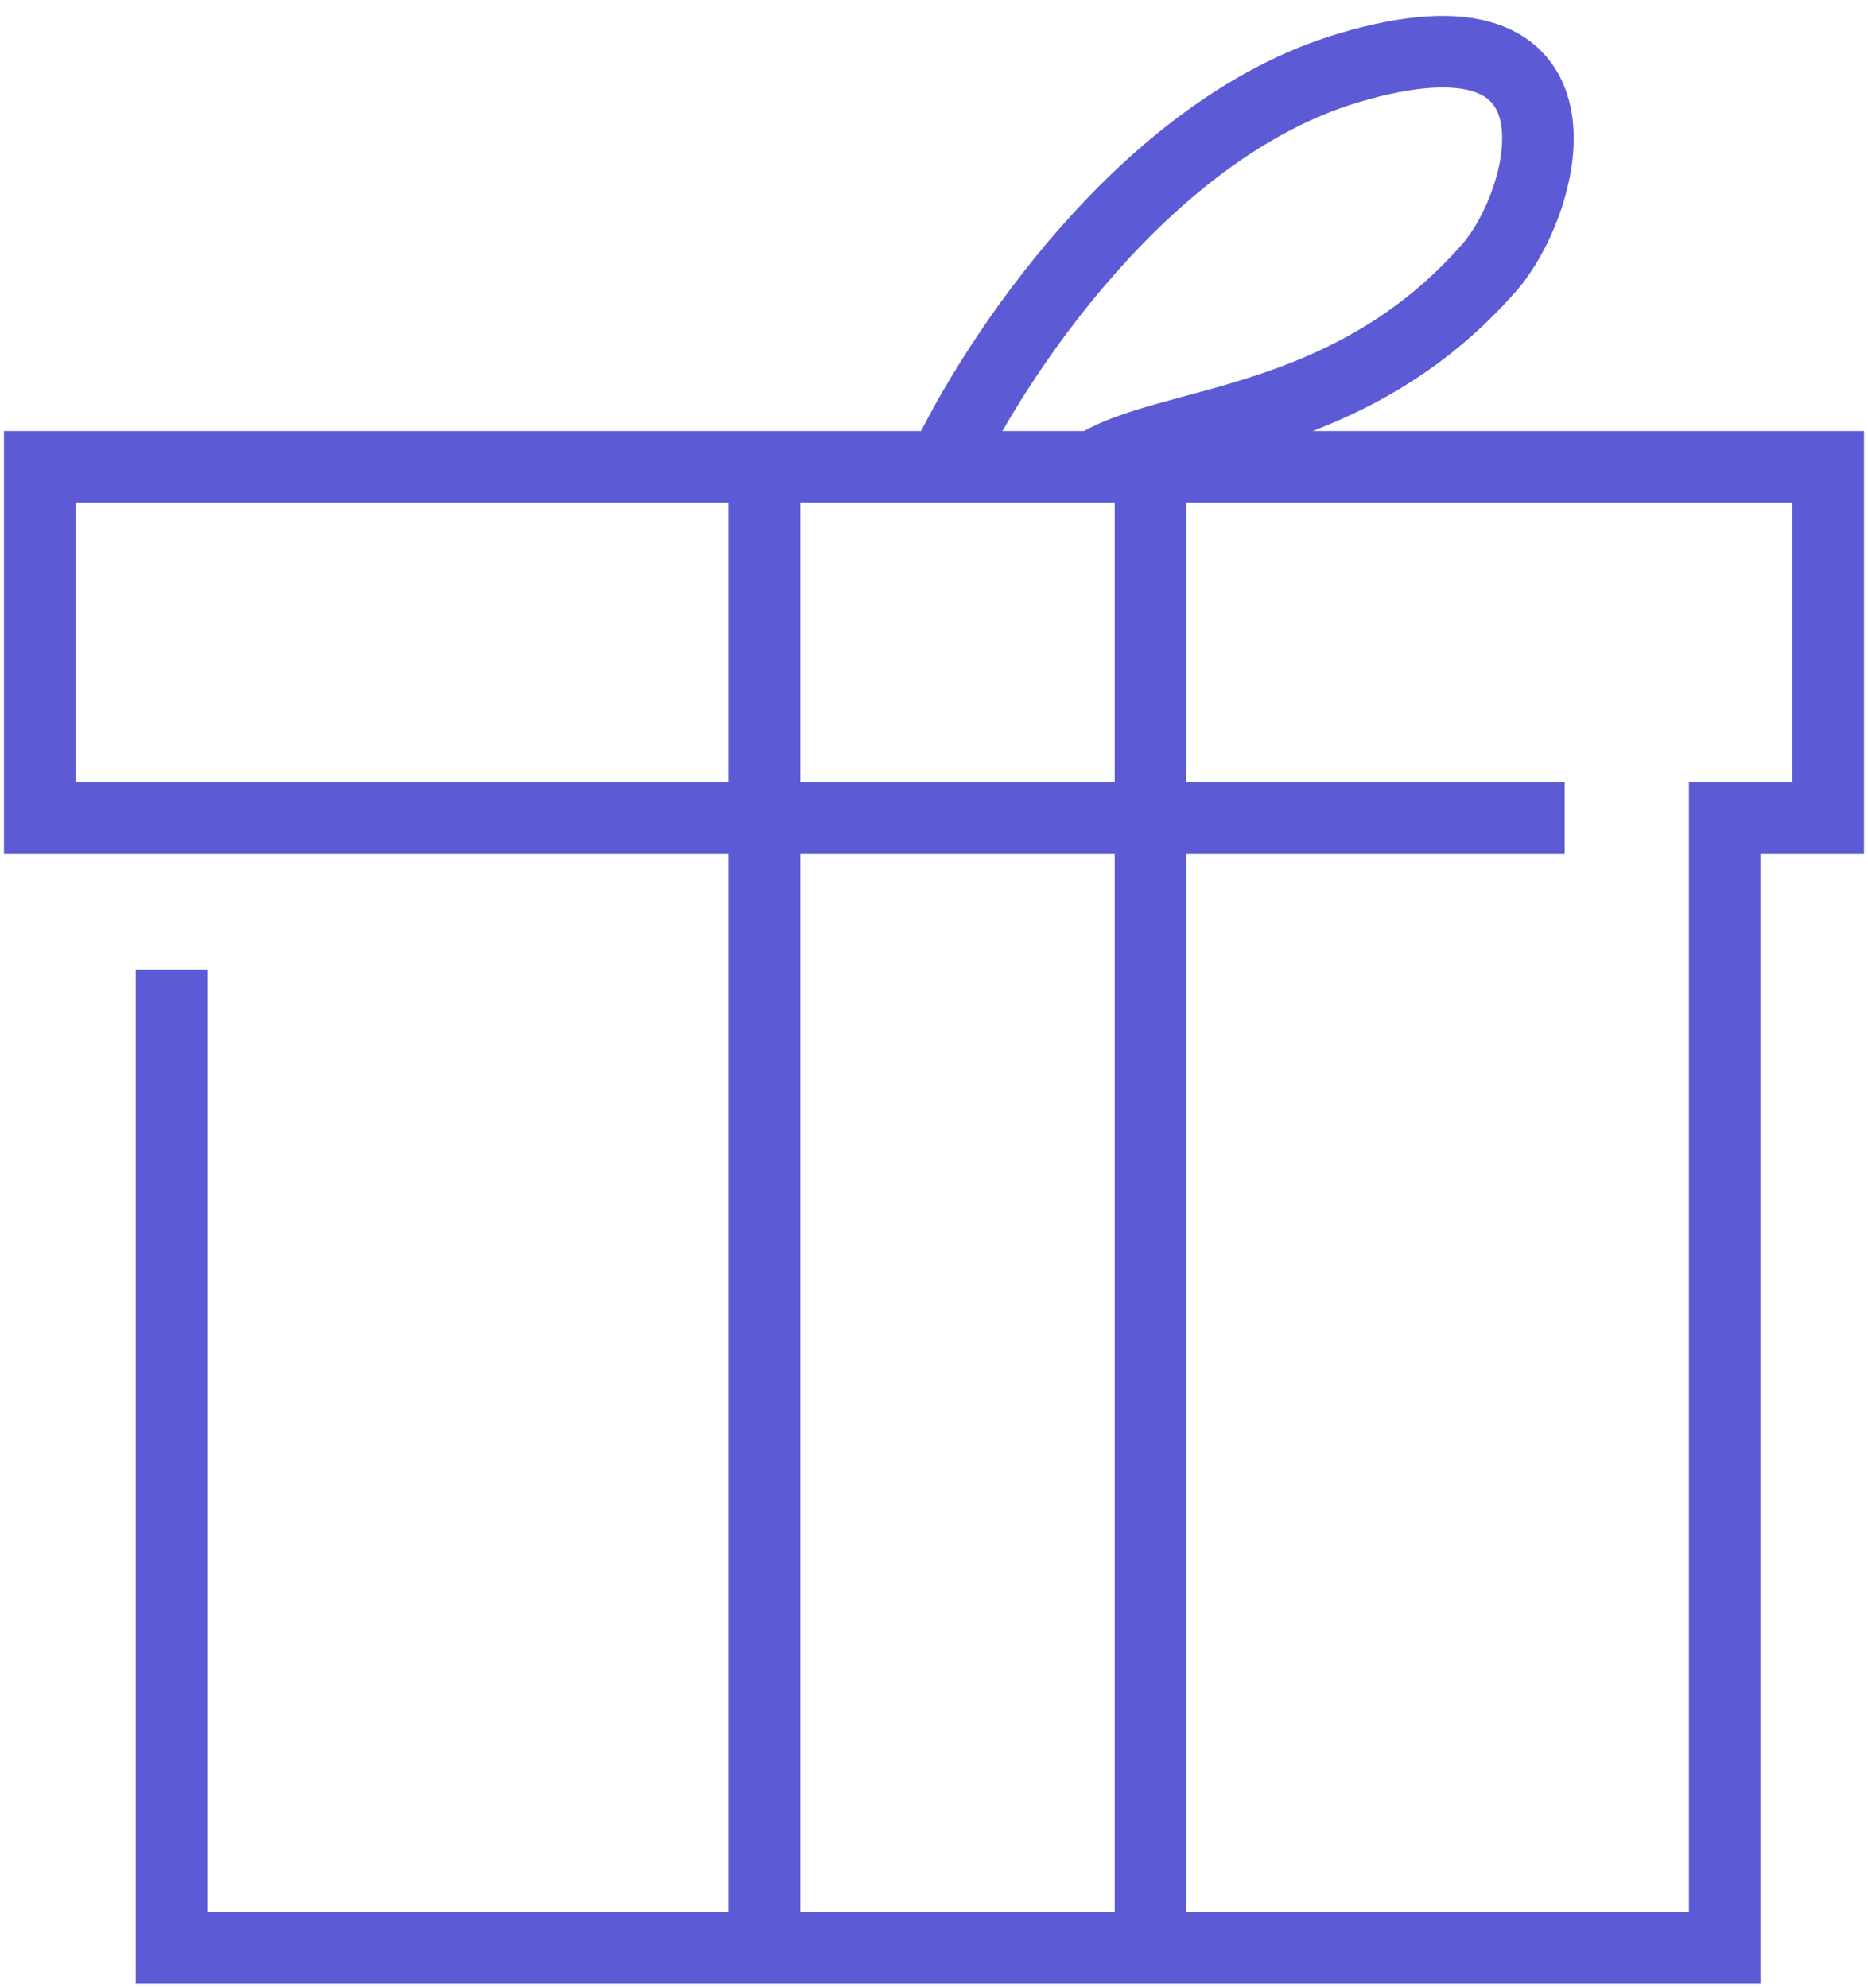 <svg width="47" height="50" viewBox="0 0 47 50" fill="none" xmlns="http://www.w3.org/2000/svg">
<path d="M39.368 20.579H1V11.742H19.237M4.316 24.4V49H19.237M19.237 11.742V49M19.237 11.742H23.737M19.237 49H43.395V20.579H46V11.742H27.526M28.947 11.742V49M23.737 11.742C25 9.035 28.805 3.24 33.921 1.711C40.316 -0.199 38.918 5.076 37.474 6.727C33.921 10.787 29.342 10.548 27.526 11.742M23.737 11.742H27.526" stroke="#5C5BD5" stroke-width="1.8"/>
</svg>
